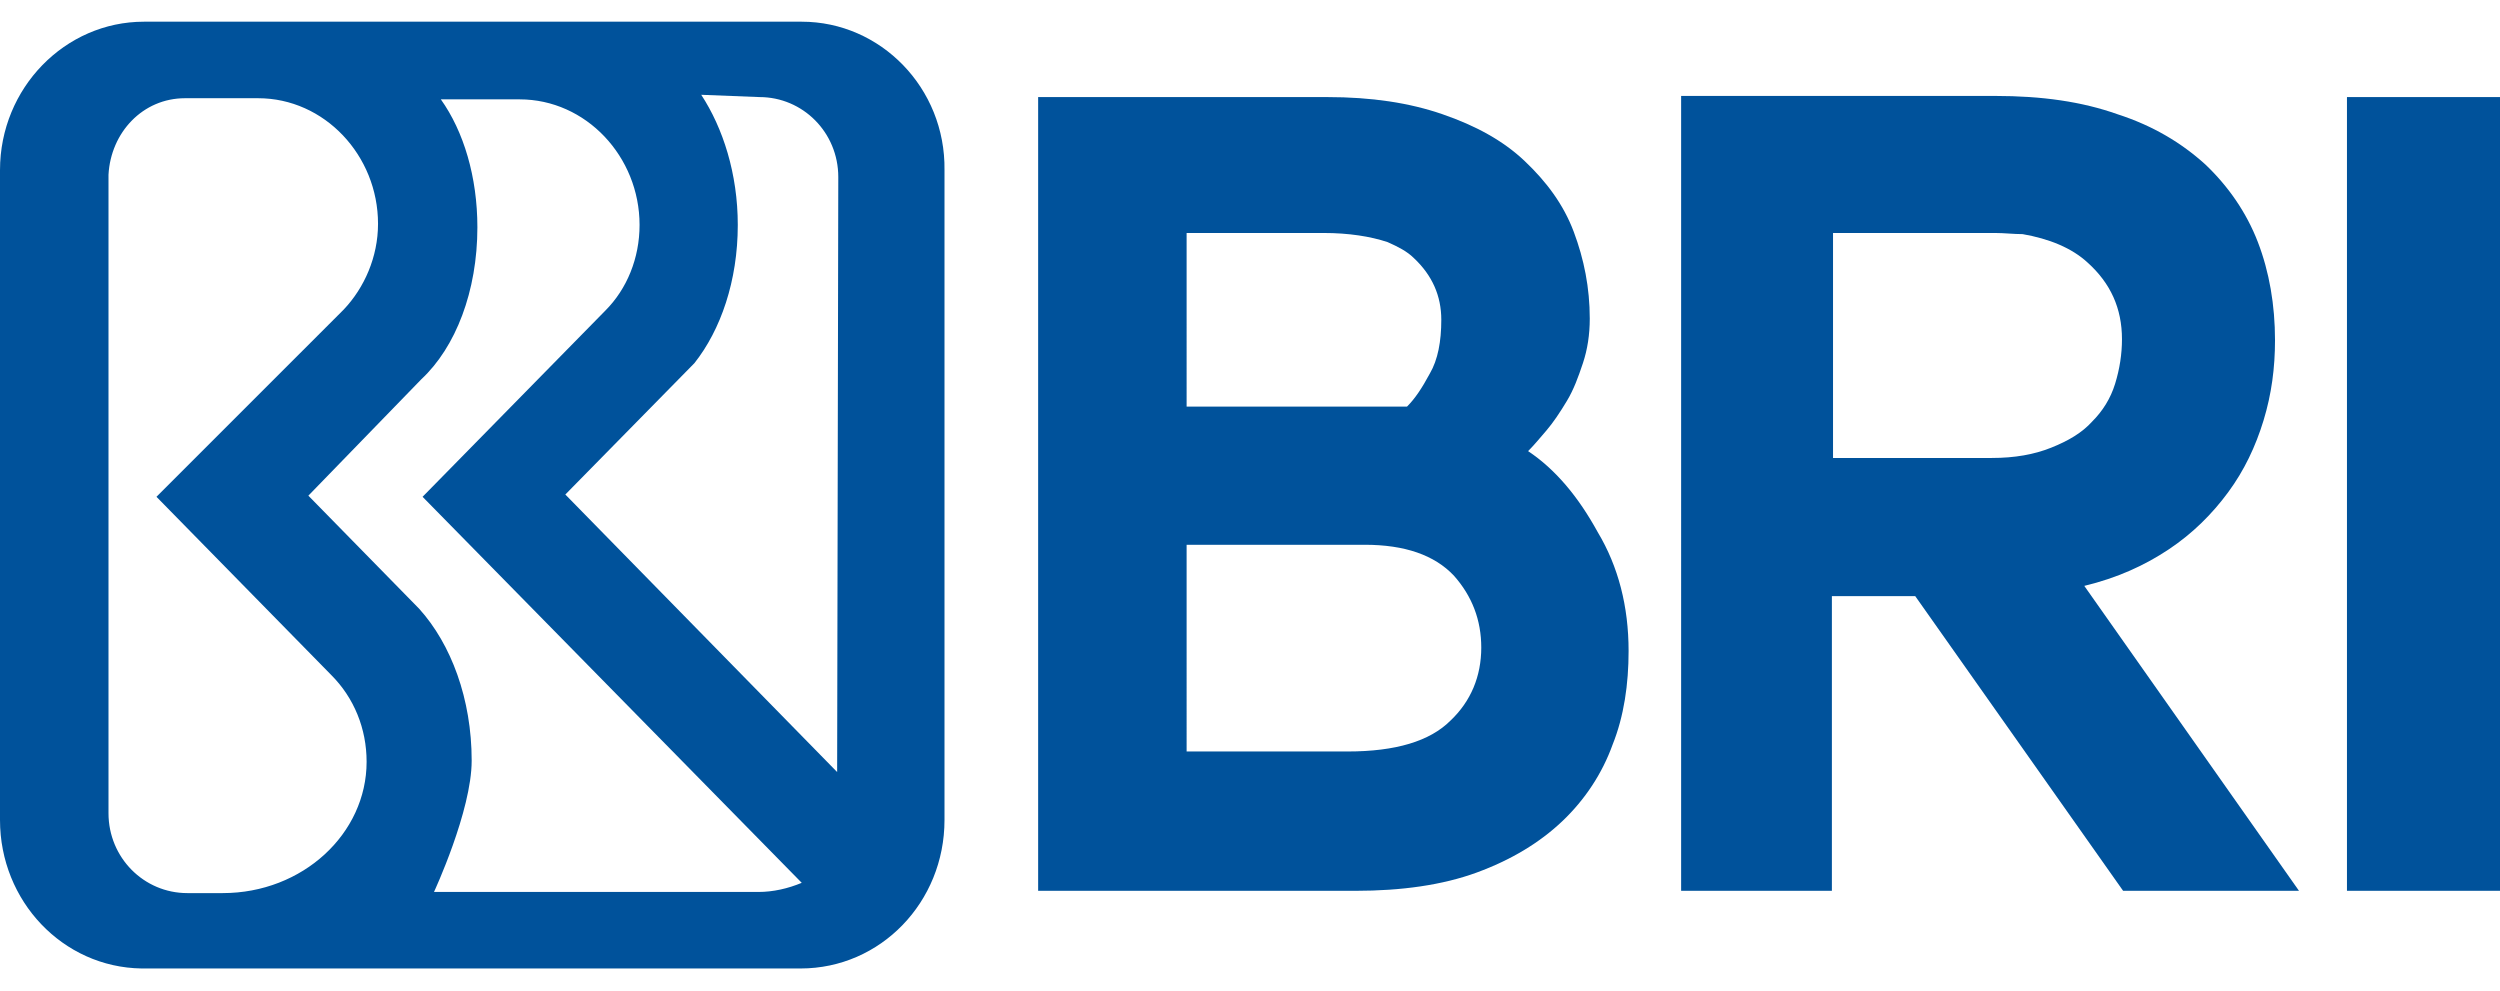 <?xml version="1.0" encoding="utf-8"?>
<!-- Generator: Adobe Illustrator 28.3.0, SVG Export Plug-In . SVG Version: 6.00 Build 0)  -->
<svg version="1.1" id="Layer_1" xmlns="http://www.w3.org/2000/svg" xmlns:xlink="http://www.w3.org/1999/xlink" x="0px" y="0px"
	 viewBox="0 0 218.9 86.8" style="enable-background:new 0 0 218.9 86.8;" xml:space="preserve">
<style type="text/css">
	.st0{fill:#00529B;}
</style>
<g>
	<g>
		<g>
			<g>
				<g>
					<path class="st0" d="M70.2,1.9H12.6C5.7,1.9,0,7.7,0,14.9v56.9c0,7.1,5.5,12.9,12.4,13l57.7,0c7,0,12.6-5.8,12.6-13l0-56.9
						C82.8,7.7,77.1,1.9,70.2,1.9z M19.5,78.2l-3.1,0c-3.8,0-6.9-3.1-6.9-7l0-0.6V18.1l0-2.8c0.2-3.7,3-6.7,6.7-6.7h6.4
						c5.8,0,10.5,5,10.5,11c0,2.9-1.2,5.6-3,7.5L13.7,43.5L29,59.1c2,2,3.1,4.7,3.1,7.6C32.1,73,26.5,78.2,19.5,78.2z M66.4,78.1
						l-28.4,0c0,0,3.3-7.1,3.3-11.5c0-5.4-1.8-10.2-4.6-13.3l-9.7-9.9l9.9-10.2c3-2.8,4.9-7.7,4.9-13.3c0-4.4-1.2-8.4-3.2-11.2h6.9
						c5.8,0,10.5,5,10.5,11c0,2.9-1.1,5.6-3,7.5l-16,16.3l33.2,33.8C69,77.8,67.7,78.1,66.4,78.1z M73.3,67.6L49.5,43.3l11.3-11.5
						c2.3-2.9,3.8-7.2,3.8-12.1c0-4.5-1.3-8.5-3.2-11.4l5.1,0.2c3.8,0,6.9,3.1,6.9,7L73.3,67.6z"/>
				</g>
			</g>
		</g>
	</g>
	<path class="st0" d="M133.8,39.5c0.5-0.5,1-1.1,1.6-1.8c0.6-0.7,1.2-1.6,1.8-2.6c0.6-1,1-2.1,1.4-3.3c0.4-1.2,0.6-2.5,0.6-3.9
		c0-2.7-0.5-5.2-1.4-7.6c-0.9-2.4-2.4-4.4-4.3-6.2c-1.9-1.8-4.3-3.1-7.2-4.1c-2.9-1-6.2-1.5-10.1-1.5h-0.1h-11h-2.9H90.9v12.7V65v13
		h27.8c4,0,7.6-0.5,10.6-1.6c3-1.1,5.5-2.6,7.5-4.5c2-1.9,3.5-4.2,4.4-6.7c1-2.5,1.4-5.3,1.4-8.2c0-3.9-0.9-7.4-2.7-10.4
		C138.2,43.5,136.2,41.1,133.8,39.5z M121.5,21.2c0.9,0.4,1.7,0.8,2.3,1.4c1.6,1.5,2.4,3.3,2.4,5.4c0,1.9-0.3,3.5-1,4.7
		c-0.7,1.3-1.3,2.2-2,2.9h-19.3V20.4h12C118.1,20.4,120,20.7,121.5,21.2z M119.5,47.7c3.5,0,6.1,0.9,7.8,2.7
		c1.6,1.8,2.4,3.9,2.4,6.3c0,2.5-0.9,4.7-2.7,6.4c-1.8,1.8-4.8,2.7-9,2.7h-1.6h-12.5V47.7H119.5z"/>
	<path class="st0" d="M189.9,48.1c2.1-1.4,3.8-3.1,5.2-5c1.4-1.9,2.4-4,3.1-6.3c0.7-2.3,1-4.6,1-7c0-3.1-0.5-6-1.5-8.6
		c-1-2.6-2.6-4.9-4.6-6.8c-2.1-1.9-4.6-3.4-7.7-4.4c-3.1-1.1-6.6-1.6-10.7-1.6h-0.4h-26.8h-0.3V78h13.2V52.2h7.3L185.9,78h15.4
		l-18.8-26.7C185.4,50.6,187.8,49.5,189.9,48.1z M174.7,20.4c0.8,0,1.6,0.1,2.4,0.1c2.3,0.4,4.3,1.2,5.7,2.5c2,1.8,3,4,3,6.7
		c0,1.3-0.2,2.6-0.6,3.9c-0.4,1.3-1.1,2.4-2,3.3c-0.9,1-2.1,1.7-3.6,2.3c-1.5,0.6-3.2,0.9-5.2,0.9h-13.9V20.4H174.7z"/>
	<path class="st0" d="M206,8.5L206,8.5c-0.1,0-0.3,0-0.4,0h-0.1v0V34v18.3V78h13.4V8.5H206z"/>
</g>
</svg>
